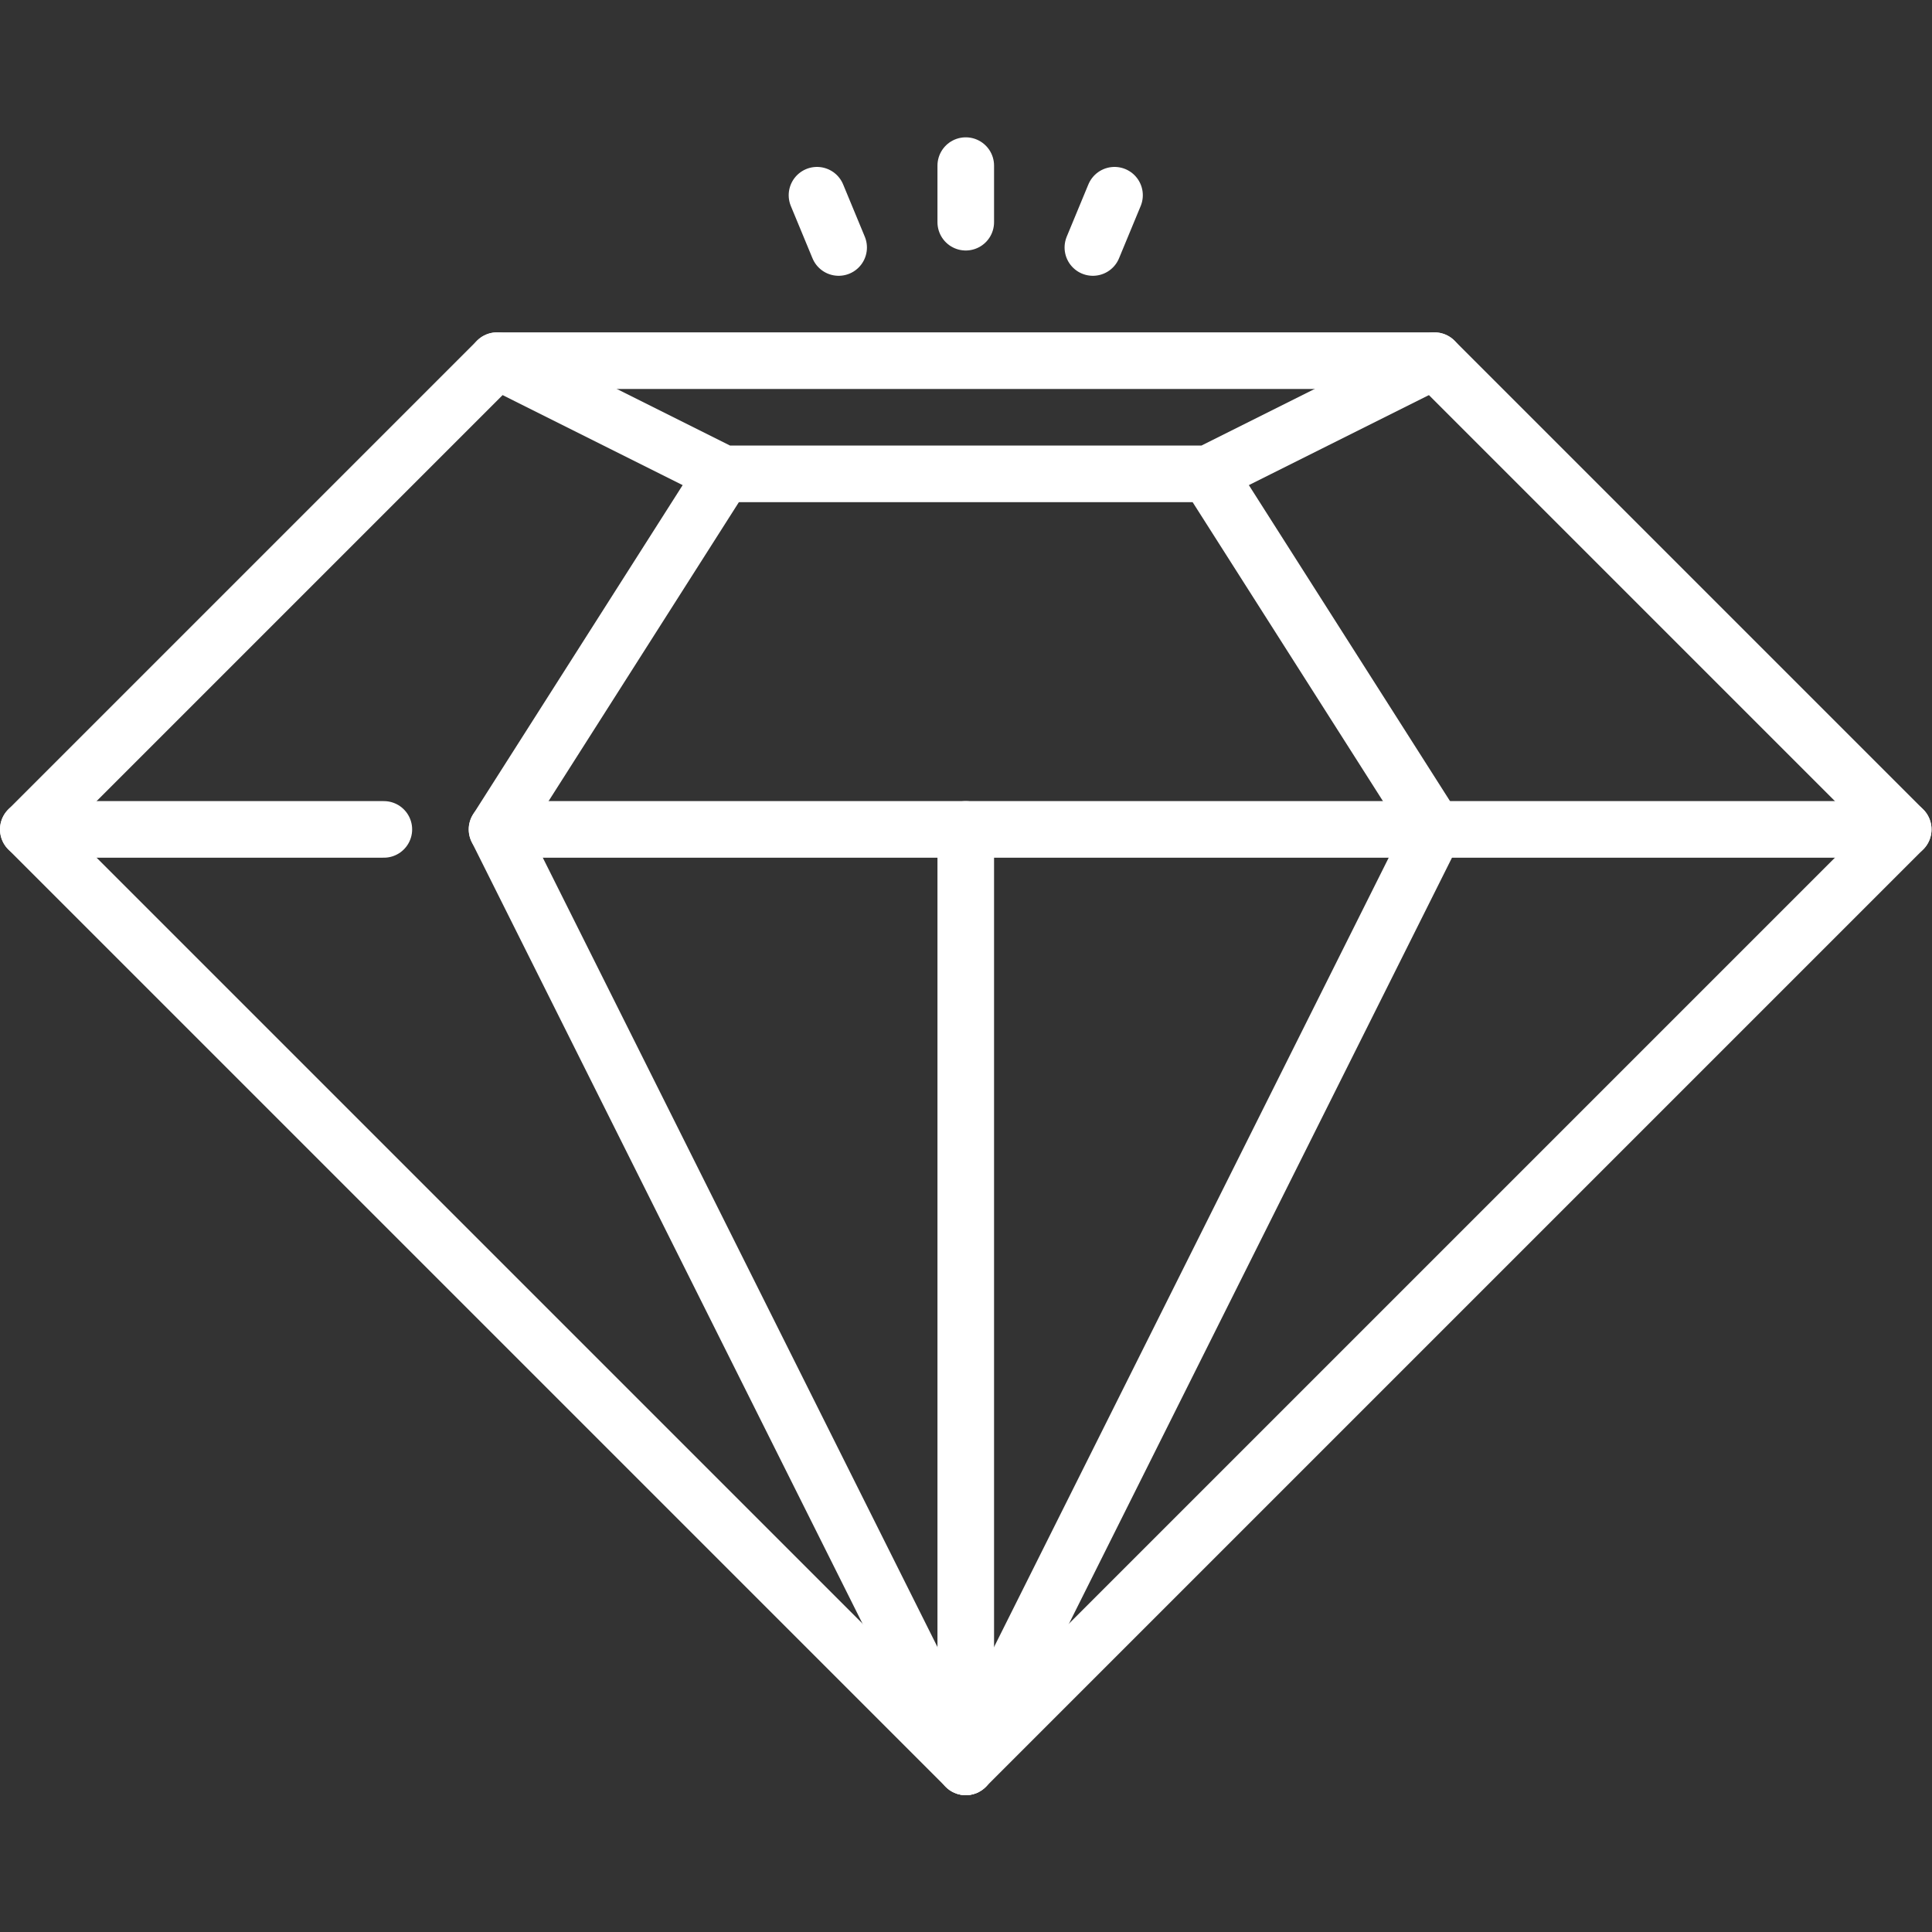 <svg xmlns="http://www.w3.org/2000/svg" version="1.1" xmlns:xlink="http://www.w3.org/1999/xlink" xmlns:svgjs="http://svgjs.com/svgjs" width="512" height="512" x="0" y="0" viewBox="0 0 682.667 682.667" style="enable-background:new 0 0 512 512" xml:space="preserve" class=""><rect x="0" y="0" width="682.667" height="682.667" fill="#333333" stroke="none"/><g><defs id="defs2254"><clipPath clipPathUnits="userSpaceOnUse" id="clipPath2280"><path d="M 0,512 H 512 V 0 H 0 Z" id="path2278" fill="#ffffff" data-original="#000000" class=""></path></clipPath><clipPath clipPathUnits="userSpaceOnUse" id="clipPath2304"><path d="M 0,512 H 512 V 0 H 0 Z" id="path2302" fill="#ffffff" data-original="#000000" class=""></path></clipPath></defs><g id="g2256" transform="matrix(1.333,0,0,-1.333,0,682.667)"><g id="g2258" transform="translate(222.305,446.523)"><path d="M 0,0 -5.74,13.858" style="stroke-width:15;stroke-linecap:round;stroke-linejoin:round;stroke-miterlimit:10;stroke-dasharray:none;stroke-opacity:1" id="path2260" fill="none" stroke="#ffffff" stroke-width="15" stroke-linecap="round" stroke-linejoin="round" stroke-miterlimit="10" stroke-dasharray="none" stroke-opacity="" data-original="#000000" class=""></path></g><g id="g2262" transform="translate(256,453.227)"><path d="M 0,0 V 15" style="stroke-width:15;stroke-linecap:round;stroke-linejoin:round;stroke-miterlimit:10;stroke-dasharray:none;stroke-opacity:1" id="path2264" fill="none" stroke="#ffffff" stroke-width="15" stroke-linecap="round" stroke-linejoin="round" stroke-miterlimit="10" stroke-dasharray="none" stroke-opacity="" data-original="#000000" class=""></path></g><g id="g2266" transform="translate(289.695,446.523)"><path d="M 0,0 5.74,13.858" style="stroke-width:15;stroke-linecap:round;stroke-linejoin:round;stroke-miterlimit:10;stroke-dasharray:none;stroke-opacity:1" id="path2268" fill="none" stroke="#ffffff" stroke-width="15" stroke-linecap="round" stroke-linejoin="round" stroke-miterlimit="10" stroke-dasharray="none" stroke-opacity="" data-original="#000000" class=""></path></g><g id="g2270" transform="translate(131.75,416.523)"><path d="m 0,0 60,-30 h 128.5 l 60,30" style="stroke-width:15;stroke-linecap:round;stroke-linejoin:round;stroke-miterlimit:10;stroke-dasharray:none;stroke-opacity:1" id="path2272" fill="none" stroke="#ffffff" stroke-width="15" stroke-linecap="round" stroke-linejoin="round" stroke-miterlimit="10" stroke-dasharray="none" stroke-opacity="" data-original="#000000" class=""></path></g><g id="g2274"><g id="g2276" clip-path="url(#clipPath2280)"><g id="g2282" transform="translate(131.75,292.273)"><path d="M 0,0 H 372.75" style="stroke-width:15;stroke-linecap:round;stroke-linejoin:round;stroke-miterlimit:10;stroke-dasharray:none;stroke-opacity:1" id="path2284" fill="none" stroke="#ffffff" stroke-width="15" stroke-linecap="round" stroke-linejoin="round" stroke-miterlimit="10" stroke-dasharray="none" stroke-opacity="" data-original="#000000" class=""></path></g><g id="g2286" transform="translate(7.5,292.273)"><path d="M 0,0 H 94.25" style="stroke-width:15;stroke-linecap:round;stroke-linejoin:round;stroke-miterlimit:10;stroke-dasharray:none;stroke-opacity:1" id="path2288" fill="none" stroke="#ffffff" stroke-width="15" stroke-linecap="round" stroke-linejoin="round" stroke-miterlimit="10" stroke-dasharray="none" stroke-opacity="" data-original="#000000" class=""></path></g></g></g><g id="g2290" transform="translate(256,292.273)"><path d="M 0,0 V -248.5" style="stroke-width:15;stroke-linecap:round;stroke-linejoin:round;stroke-miterlimit:10;stroke-dasharray:none;stroke-opacity:1" id="path2292" fill="none" stroke="#ffffff" stroke-width="15" stroke-linecap="round" stroke-linejoin="round" stroke-miterlimit="10" stroke-dasharray="none" stroke-opacity="" data-original="#000000" class=""></path></g><g id="g2294" transform="translate(191.75,386.523)"><path d="M 0,0 -60,-94.25 64.25,-342.75 188.5,-94.25 128.5,0" style="stroke-width:15;stroke-linecap:round;stroke-linejoin:round;stroke-miterlimit:10;stroke-dasharray:none;stroke-opacity:1" id="path2296" fill="none" stroke="#ffffff" stroke-width="15" stroke-linecap="round" stroke-linejoin="round" stroke-miterlimit="10" stroke-dasharray="none" stroke-opacity="" data-original="#000000" class=""></path></g><g id="g2298"><g id="g2300" clip-path="url(#clipPath2304)"><g id="g2306" transform="translate(380.25,416.523)"><path d="m 0,0 h -248.5 l -124.25,-124.25 248.5,-248.5 248.5,248.5 z" style="stroke-width:15;stroke-linecap:round;stroke-linejoin:round;stroke-miterlimit:10;stroke-dasharray:none;stroke-opacity:1" id="path2308" fill="none" stroke="#ffffff" stroke-width="15" stroke-linecap="round" stroke-linejoin="round" stroke-miterlimit="10" stroke-dasharray="none" stroke-opacity="" data-original="#000000" class=""></path></g></g></g></g></g></svg>